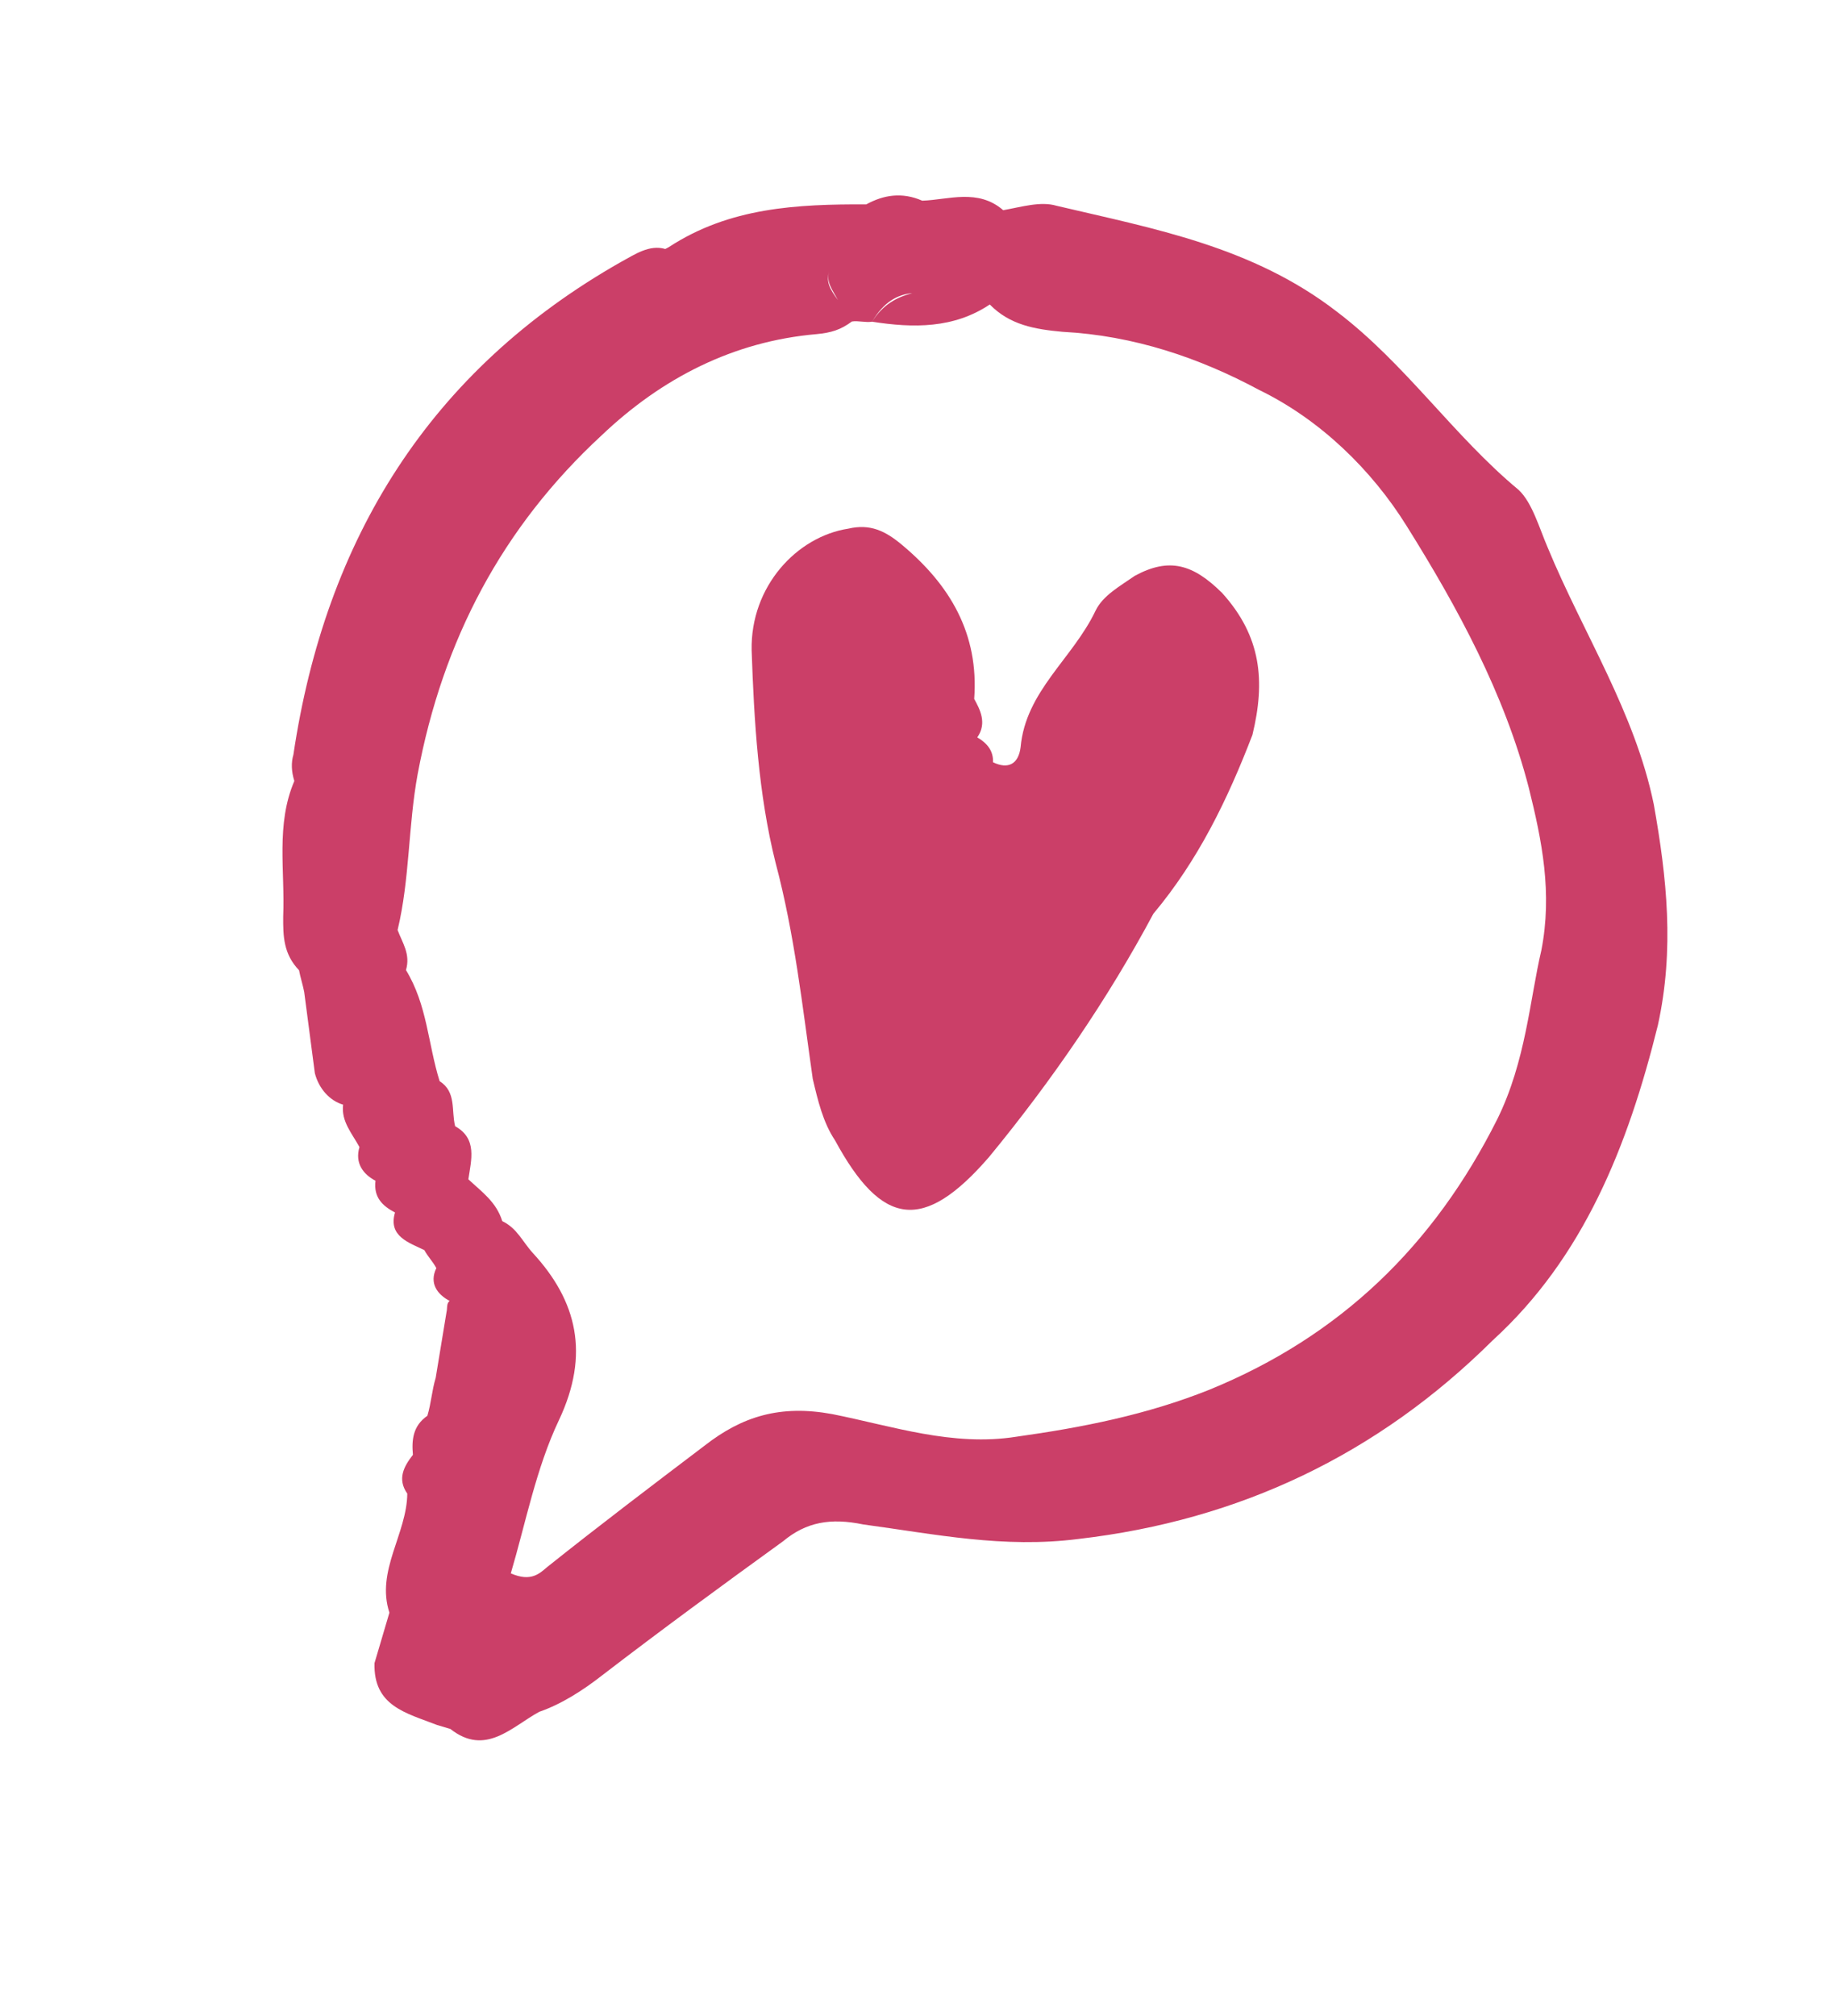 <svg width="41" height="45" viewBox="0 0 41 45" fill="none" xmlns="http://www.w3.org/2000/svg"><path d="M37.022 22.887C37.395 21.19 37.222 19.591 36.931 17.956C36.508 15.896 35.352 14.134 34.562 12.223C34.371 11.779 34.215 11.217 33.911 10.934C32.461 9.731 31.388 8.123 29.86 6.962C27.97 5.5 25.764 5.105 23.593 4.593C23.238 4.487 22.811 4.62 22.403 4.692C21.838 4.203 21.181 4.46 20.595 4.48C20.138 4.281 19.729 4.353 19.345 4.562C17.798 4.557 16.293 4.628 14.934 5.517L14.857 5.558C14.501 5.453 14.176 5.68 13.868 5.847C9.606 8.264 7.268 12.025 6.552 16.846C6.5 17.024 6.506 17.22 6.573 17.433C6.156 18.407 6.367 19.437 6.324 20.456C6.32 20.907 6.333 21.298 6.678 21.658C6.702 21.794 6.768 22.007 6.793 22.143C6.872 22.748 6.951 23.352 7.031 23.956C7.121 24.305 7.365 24.571 7.662 24.659C7.616 25.032 7.86 25.298 8.027 25.605C7.922 25.961 8.106 26.21 8.385 26.357C8.34 26.73 8.542 26.919 8.821 27.066C8.663 27.6 9.138 27.74 9.476 27.905C9.56 28.059 9.661 28.153 9.744 28.307C9.58 28.645 9.764 28.893 10.043 29.041C9.967 29.082 9.991 29.218 9.973 29.278C9.892 29.77 9.811 30.262 9.73 30.754C9.642 31.051 9.632 31.306 9.544 31.603C9.219 31.829 9.191 32.143 9.221 32.475C9.015 32.737 8.868 33.016 9.095 33.341C9.086 34.242 8.39 35.068 8.696 35.998C8.591 36.354 8.468 36.769 8.363 37.125C8.337 38.085 9.067 38.236 9.761 38.506C9.88 38.541 9.939 38.559 10.057 38.594C10.842 39.213 11.426 38.547 12.041 38.212C12.544 38.038 13.023 37.728 13.442 37.401C14.777 36.376 16.095 35.411 17.489 34.403C18.003 33.975 18.548 33.878 19.277 34.029C20.89 34.247 22.408 34.567 24.084 34.353C27.691 33.935 30.773 32.459 33.329 29.924C35.36 28.073 36.351 25.592 37.022 22.887ZM18.798 5.756C18.645 5.839 18.55 5.941 18.515 6.059C18.445 6.297 18.588 6.468 18.713 6.699C18.529 6.45 18.445 6.297 18.515 6.059C18.61 5.958 18.704 5.857 18.798 5.756ZM8.201 23.27C8.32 23.305 8.379 23.322 8.498 23.357C8.397 23.263 8.261 23.287 8.201 23.27ZM33.434 24.987C32.023 27.796 29.939 29.825 27.004 31.023C25.614 31.579 24.175 31.864 22.695 32.071C21.273 32.296 19.927 31.833 18.586 31.566C17.424 31.352 16.572 31.616 15.733 32.271C14.569 33.153 13.405 34.035 12.224 34.976C12.053 35.119 11.864 35.321 11.407 35.121C11.74 33.994 11.972 32.772 12.483 31.698C13.177 30.225 12.882 29.041 11.906 27.978C11.662 27.712 11.554 27.422 11.216 27.258C11.084 26.832 10.763 26.608 10.459 26.325C10.523 25.892 10.663 25.417 10.164 25.14C10.074 24.791 10.197 24.376 9.817 24.134C9.553 23.282 9.543 22.441 9.066 21.654C9.171 21.298 8.987 21.05 8.879 20.76C9.153 19.615 9.113 18.442 9.327 17.279C9.89 14.284 11.214 11.772 13.434 9.719C14.78 8.439 16.376 7.621 18.23 7.459C18.562 7.428 18.775 7.362 19.023 7.177C19.159 7.153 19.337 7.206 19.474 7.181C19.733 6.742 20.04 6.575 20.372 6.544C20.022 6.634 19.715 6.801 19.474 7.181C20.398 7.326 21.299 7.334 22.103 6.797C22.549 7.252 23.101 7.35 23.729 7.407C25.317 7.49 26.783 7.987 28.119 8.705C29.473 9.363 30.627 10.479 31.414 11.744C32.553 13.565 33.597 15.486 34.139 17.582C34.434 18.766 34.67 19.933 34.42 21.214C34.164 22.299 34.074 23.693 33.434 24.987Z" fill="#CB3F68" /><path d="M27.292 13.237C26.644 12.594 26.11 12.436 25.341 12.854C25.016 13.081 24.632 13.29 24.467 13.628C23.956 14.703 22.904 15.424 22.791 16.681C22.744 17.055 22.514 17.18 22.175 17.015C22.186 16.761 22.044 16.589 21.824 16.46C22.048 16.139 21.881 15.831 21.755 15.601C21.862 14.148 21.218 13.055 20.13 12.152C19.767 11.851 19.429 11.687 18.943 11.801C17.794 11.978 16.756 13.09 16.785 14.518C16.839 16.083 16.934 17.724 17.319 19.257C17.747 20.868 17.919 22.467 18.15 24.084C18.265 24.57 18.379 25.055 18.648 25.457C19.692 27.379 20.617 27.523 22.086 25.828C23.495 24.116 24.744 22.291 25.756 20.397C26.753 19.207 27.411 17.854 27.968 16.405C28.26 15.201 28.167 14.206 27.292 13.237Z" fill="#CB3F68" /></svg> 